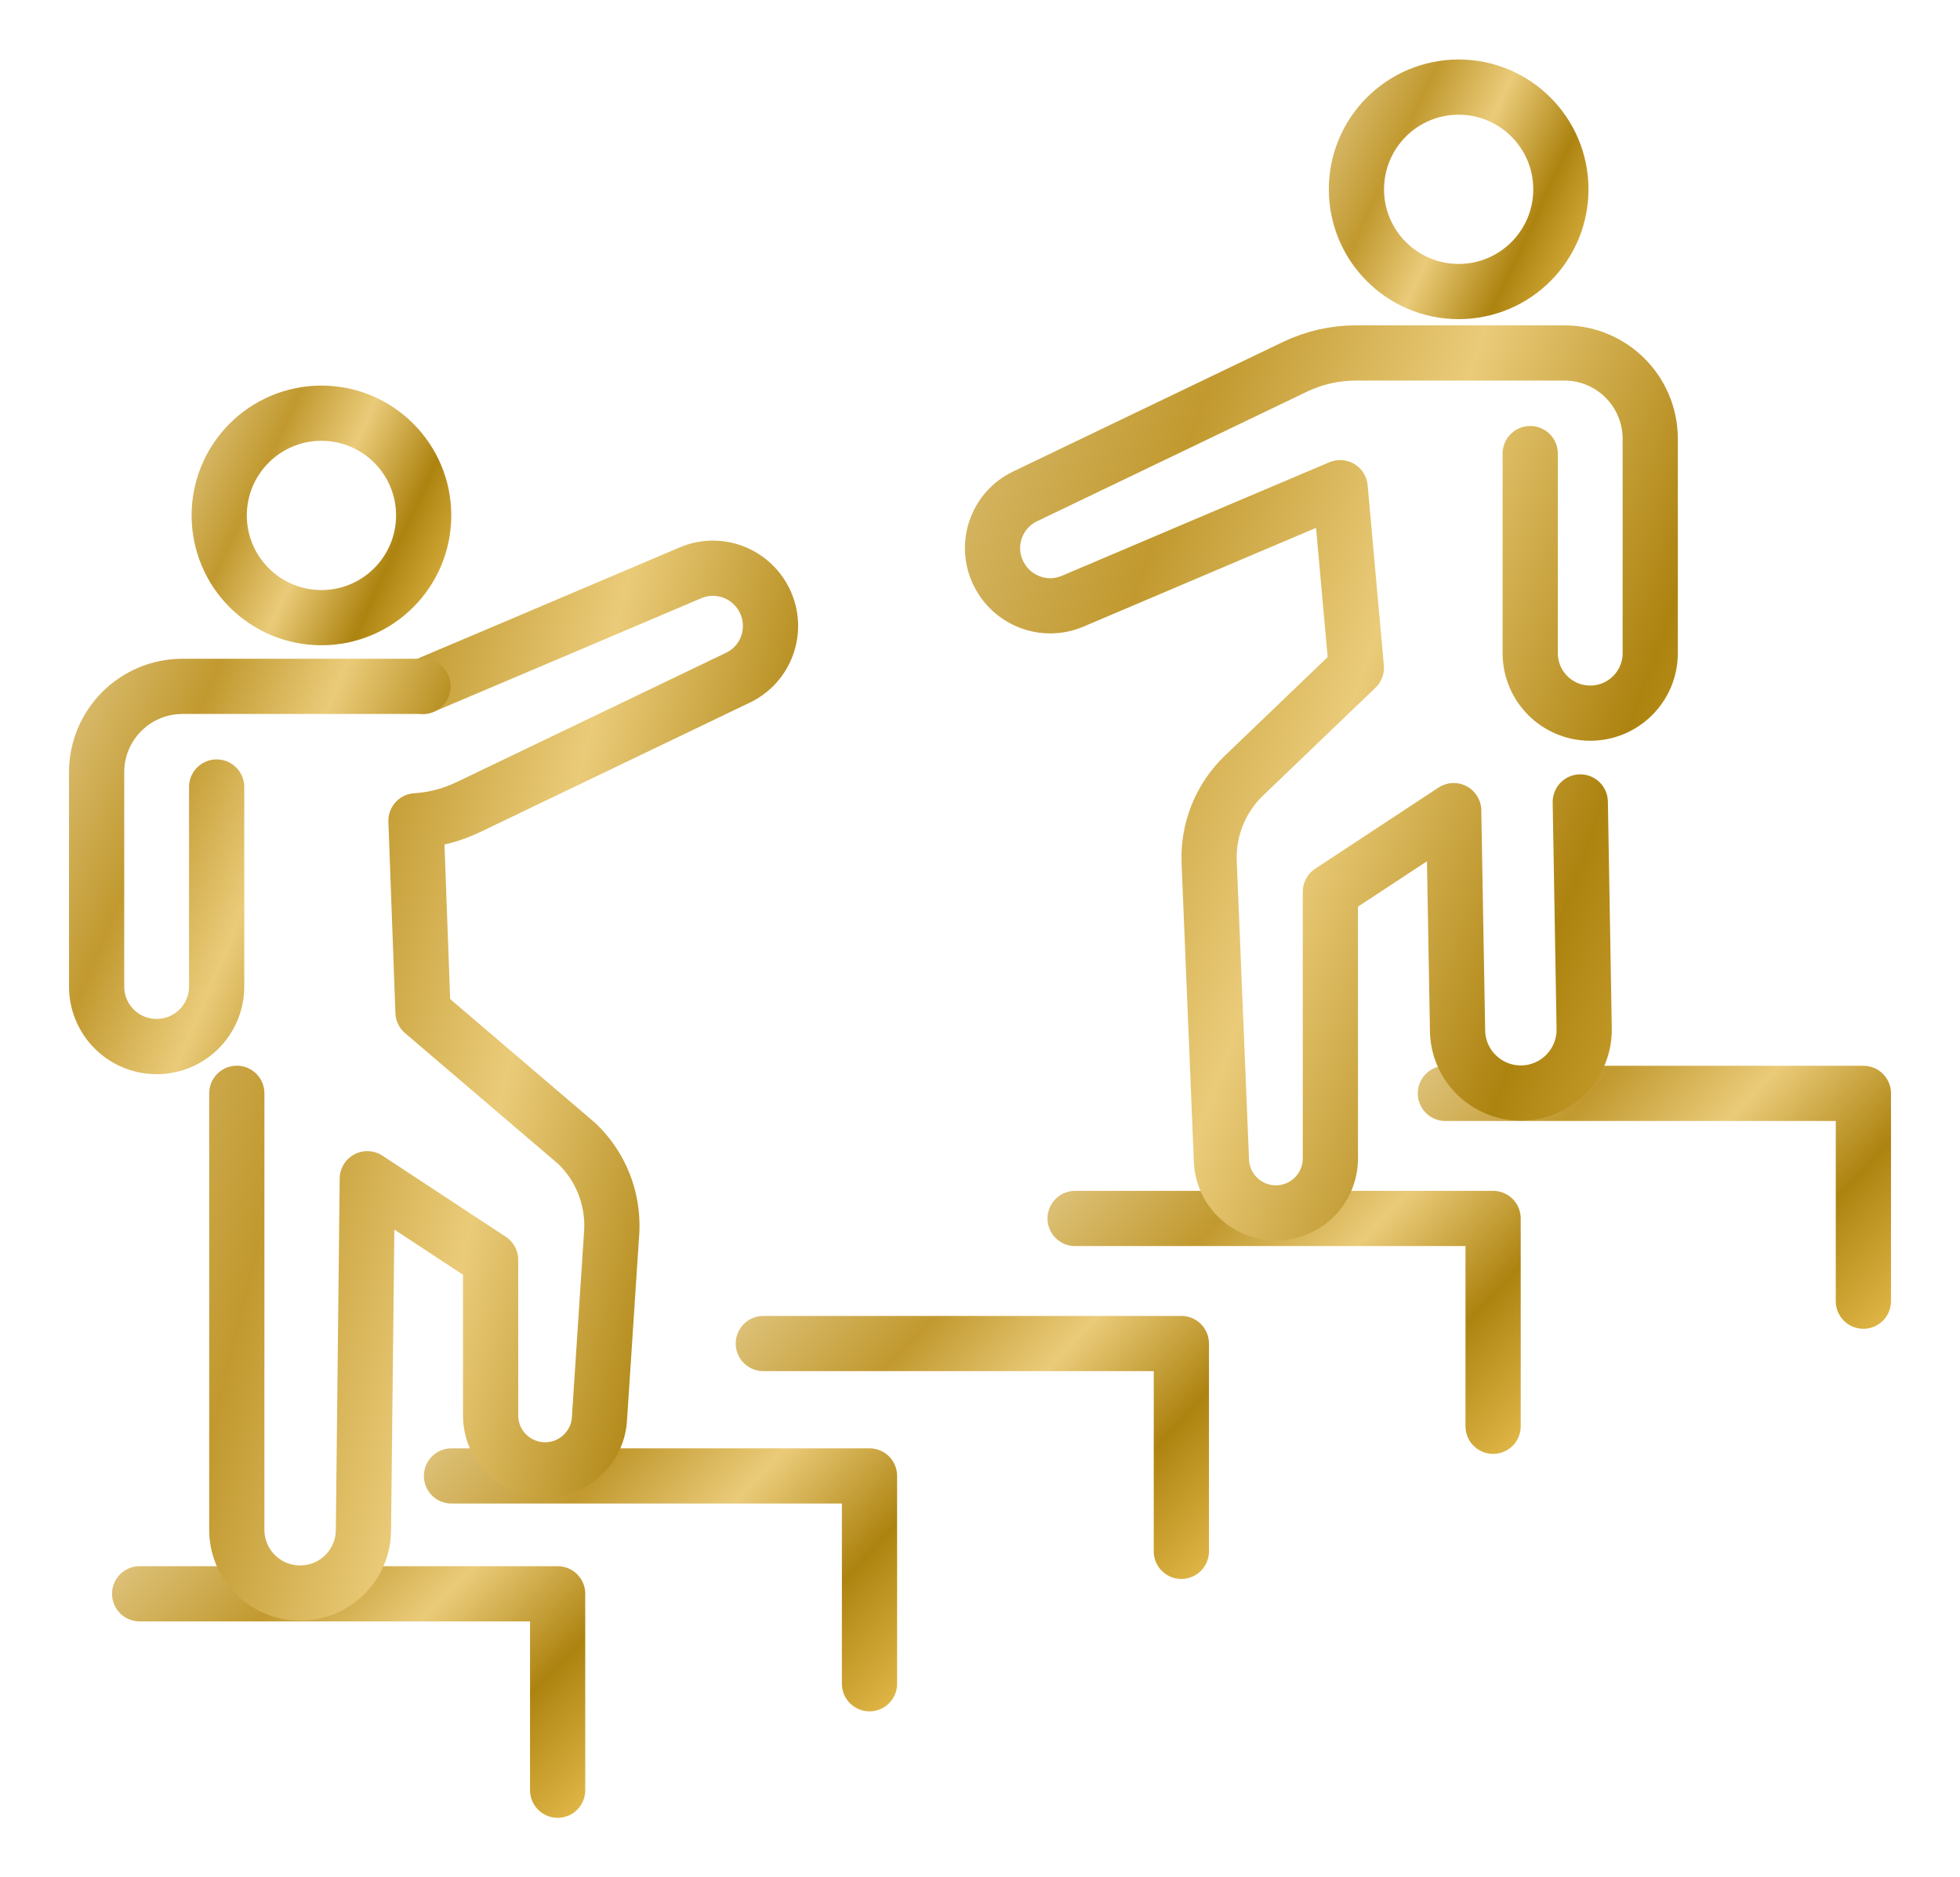 <svg width="71" height="68" viewBox="0 0 71 68" fill="none" xmlns="http://www.w3.org/2000/svg">
<path d="M5.058 57.731H20.2V64.846" stroke="url(#paint0_linear_181_567)" stroke-width="2" stroke-linecap="round" stroke-linejoin="round"/>
<path d="M16.355 53.462H31.497V60.989" stroke="url(#paint1_linear_181_567)" stroke-width="2" stroke-linecap="round" stroke-linejoin="round"/>
<path d="M27.651 48.666H42.794V56.194" stroke="url(#paint2_linear_181_567)" stroke-width="2" stroke-linecap="round" stroke-linejoin="round"/>
<path d="M38.945 44.136H54.087V51.663" stroke="url(#paint3_linear_181_567)" stroke-width="2" stroke-linecap="round" stroke-linejoin="round"/>
<path d="M52.358 39.605H67.5V47.132" stroke="url(#paint4_linear_181_567)" stroke-width="2" stroke-linecap="round" stroke-linejoin="round"/>
<path d="M55.431 16.43V23.658C55.431 24.859 56.404 25.832 57.605 25.832C58.806 25.832 59.779 24.859 59.779 23.658V15.895C59.779 14.179 58.388 12.785 56.669 12.785H49.115C48.353 12.785 47.602 12.957 46.914 13.285L37.133 17.98C36.096 18.477 35.66 19.723 36.163 20.759C36.652 21.767 37.834 22.212 38.855 21.778C42.1 20.395 48.546 17.665 48.546 17.665L49.133 24.19L45.063 28.094C44.211 28.909 43.754 30.051 43.801 31.228L44.246 42.03C44.283 43.093 45.155 43.935 46.219 43.935C47.308 43.935 48.192 43.051 48.192 41.961V32.302L52.659 29.363L52.799 37.341C52.821 38.592 53.842 39.592 55.093 39.592C56.373 39.592 57.407 38.541 57.386 37.259L57.245 29.049" stroke="url(#paint5_linear_181_567)" stroke-width="2" stroke-linecap="round" stroke-linejoin="round"/>
<path d="M52.839 10.56C54.884 10.56 56.542 8.903 56.542 6.857C56.542 4.812 54.884 3.155 52.839 3.155C50.794 3.155 49.136 4.812 49.136 6.857C49.136 8.903 50.794 10.56 52.839 10.56Z" stroke="url(#paint6_linear_181_567)" stroke-width="2" stroke-linecap="round" stroke-linejoin="round"/>
<path d="M15.32 24.862C15.32 24.862 21.766 22.132 25.011 20.749C26.032 20.315 27.215 20.757 27.704 21.767C28.204 22.804 27.77 24.05 26.733 24.547L16.952 29.242C16.36 29.525 15.72 29.691 15.069 29.731L15.323 36.663L20.901 41.427C21.753 42.242 22.21 43.384 22.163 44.561L21.718 51.338C21.681 52.401 20.809 53.242 19.745 53.242C18.656 53.242 17.772 52.359 17.772 51.269V45.635L13.305 42.697L13.165 55.453C13.143 56.704 12.123 57.704 10.871 57.704C9.591 57.704 8.557 56.654 8.578 55.371V39.602" stroke="url(#paint7_linear_181_567)" stroke-width="2" stroke-linecap="round" stroke-linejoin="round"/>
<path d="M7.848 28.507V35.735C7.848 36.936 6.875 37.909 5.674 37.909C4.473 37.909 3.5 36.936 3.5 35.735V27.972C3.5 26.256 4.891 24.862 6.61 24.862H15.323" stroke="url(#paint8_linear_181_567)" stroke-width="2" stroke-linecap="round" stroke-linejoin="round"/>
<path d="M11.644 22.373C13.689 22.373 15.347 20.715 15.347 18.67C15.347 16.625 13.689 14.967 11.644 14.967C9.599 14.967 7.941 16.625 7.941 18.67C7.941 20.715 9.599 22.373 11.644 22.373Z" stroke="url(#paint9_linear_181_567)" stroke-width="2" stroke-linecap="round" stroke-linejoin="round"/>
<defs>
<linearGradient id="paint0_linear_181_567" x1="-1.177" y1="58.539" x2="15.618" y2="75.195" gradientUnits="userSpaceOnUse">
<stop stop-color="#EDD8A1"/>
<stop offset="0.321" stop-color="#C1992F"/>
<stop offset="0.498" stop-color="#EACB79"/>
<stop offset="0.695" stop-color="#AD8310"/>
<stop offset="0.867" stop-color="#DDB444"/>
</linearGradient>
<linearGradient id="paint1_linear_181_567" x1="10.119" y1="54.317" x2="27.852" y2="70.939" gradientUnits="userSpaceOnUse">
<stop stop-color="#EDD8A1"/>
<stop offset="0.321" stop-color="#C1992F"/>
<stop offset="0.498" stop-color="#EACB79"/>
<stop offset="0.695" stop-color="#AD8310"/>
<stop offset="0.867" stop-color="#DDB444"/>
</linearGradient>
<linearGradient id="paint2_linear_181_567" x1="21.416" y1="49.522" x2="39.149" y2="66.144" gradientUnits="userSpaceOnUse">
<stop stop-color="#EDD8A1"/>
<stop offset="0.321" stop-color="#C1992F"/>
<stop offset="0.498" stop-color="#EACB79"/>
<stop offset="0.695" stop-color="#AD8310"/>
<stop offset="0.867" stop-color="#DDB444"/>
</linearGradient>
<linearGradient id="paint3_linear_181_567" x1="32.71" y1="44.991" x2="50.443" y2="61.613" gradientUnits="userSpaceOnUse">
<stop stop-color="#EDD8A1"/>
<stop offset="0.321" stop-color="#C1992F"/>
<stop offset="0.498" stop-color="#EACB79"/>
<stop offset="0.695" stop-color="#AD8310"/>
<stop offset="0.867" stop-color="#DDB444"/>
</linearGradient>
<linearGradient id="paint4_linear_181_567" x1="46.123" y1="40.46" x2="63.856" y2="57.082" gradientUnits="userSpaceOnUse">
<stop stop-color="#EDD8A1"/>
<stop offset="0.321" stop-color="#C1992F"/>
<stop offset="0.498" stop-color="#EACB79"/>
<stop offset="0.695" stop-color="#AD8310"/>
<stop offset="0.867" stop-color="#DDB444"/>
</linearGradient>
<linearGradient id="paint5_linear_181_567" x1="26.143" y1="16.325" x2="72.652" y2="32.901" gradientUnits="userSpaceOnUse">
<stop stop-color="#EDD8A1"/>
<stop offset="0.321" stop-color="#C1992F"/>
<stop offset="0.498" stop-color="#EACB79"/>
<stop offset="0.695" stop-color="#AD8310"/>
<stop offset="0.867" stop-color="#DDB444"/>
</linearGradient>
<linearGradient id="paint6_linear_181_567" x1="46.087" y1="3.996" x2="59.473" y2="10.234" gradientUnits="userSpaceOnUse">
<stop stop-color="#EDD8A1"/>
<stop offset="0.321" stop-color="#C1992F"/>
<stop offset="0.498" stop-color="#EACB79"/>
<stop offset="0.695" stop-color="#AD8310"/>
<stop offset="0.867" stop-color="#DDB444"/>
</linearGradient>
<linearGradient id="paint7_linear_181_567" x1="0.617" y1="24.801" x2="40.785" y2="34.549" gradientUnits="userSpaceOnUse">
<stop stop-color="#EDD8A1"/>
<stop offset="0.321" stop-color="#C1992F"/>
<stop offset="0.498" stop-color="#EACB79"/>
<stop offset="0.695" stop-color="#AD8310"/>
<stop offset="0.867" stop-color="#DDB444"/>
</linearGradient>
<linearGradient id="paint8_linear_181_567" x1="-1.368" y1="26.345" x2="20.707" y2="35.665" gradientUnits="userSpaceOnUse">
<stop stop-color="#EDD8A1"/>
<stop offset="0.321" stop-color="#C1992F"/>
<stop offset="0.498" stop-color="#EACB79"/>
<stop offset="0.695" stop-color="#AD8310"/>
<stop offset="0.867" stop-color="#DDB444"/>
</linearGradient>
<linearGradient id="paint9_linear_181_567" x1="4.891" y1="15.808" x2="18.278" y2="22.046" gradientUnits="userSpaceOnUse">
<stop stop-color="#EDD8A1"/>
<stop offset="0.321" stop-color="#C1992F"/>
<stop offset="0.498" stop-color="#EACB79"/>
<stop offset="0.695" stop-color="#AD8310"/>
<stop offset="0.867" stop-color="#DDB444"/>
</linearGradient>
</defs>
</svg>
